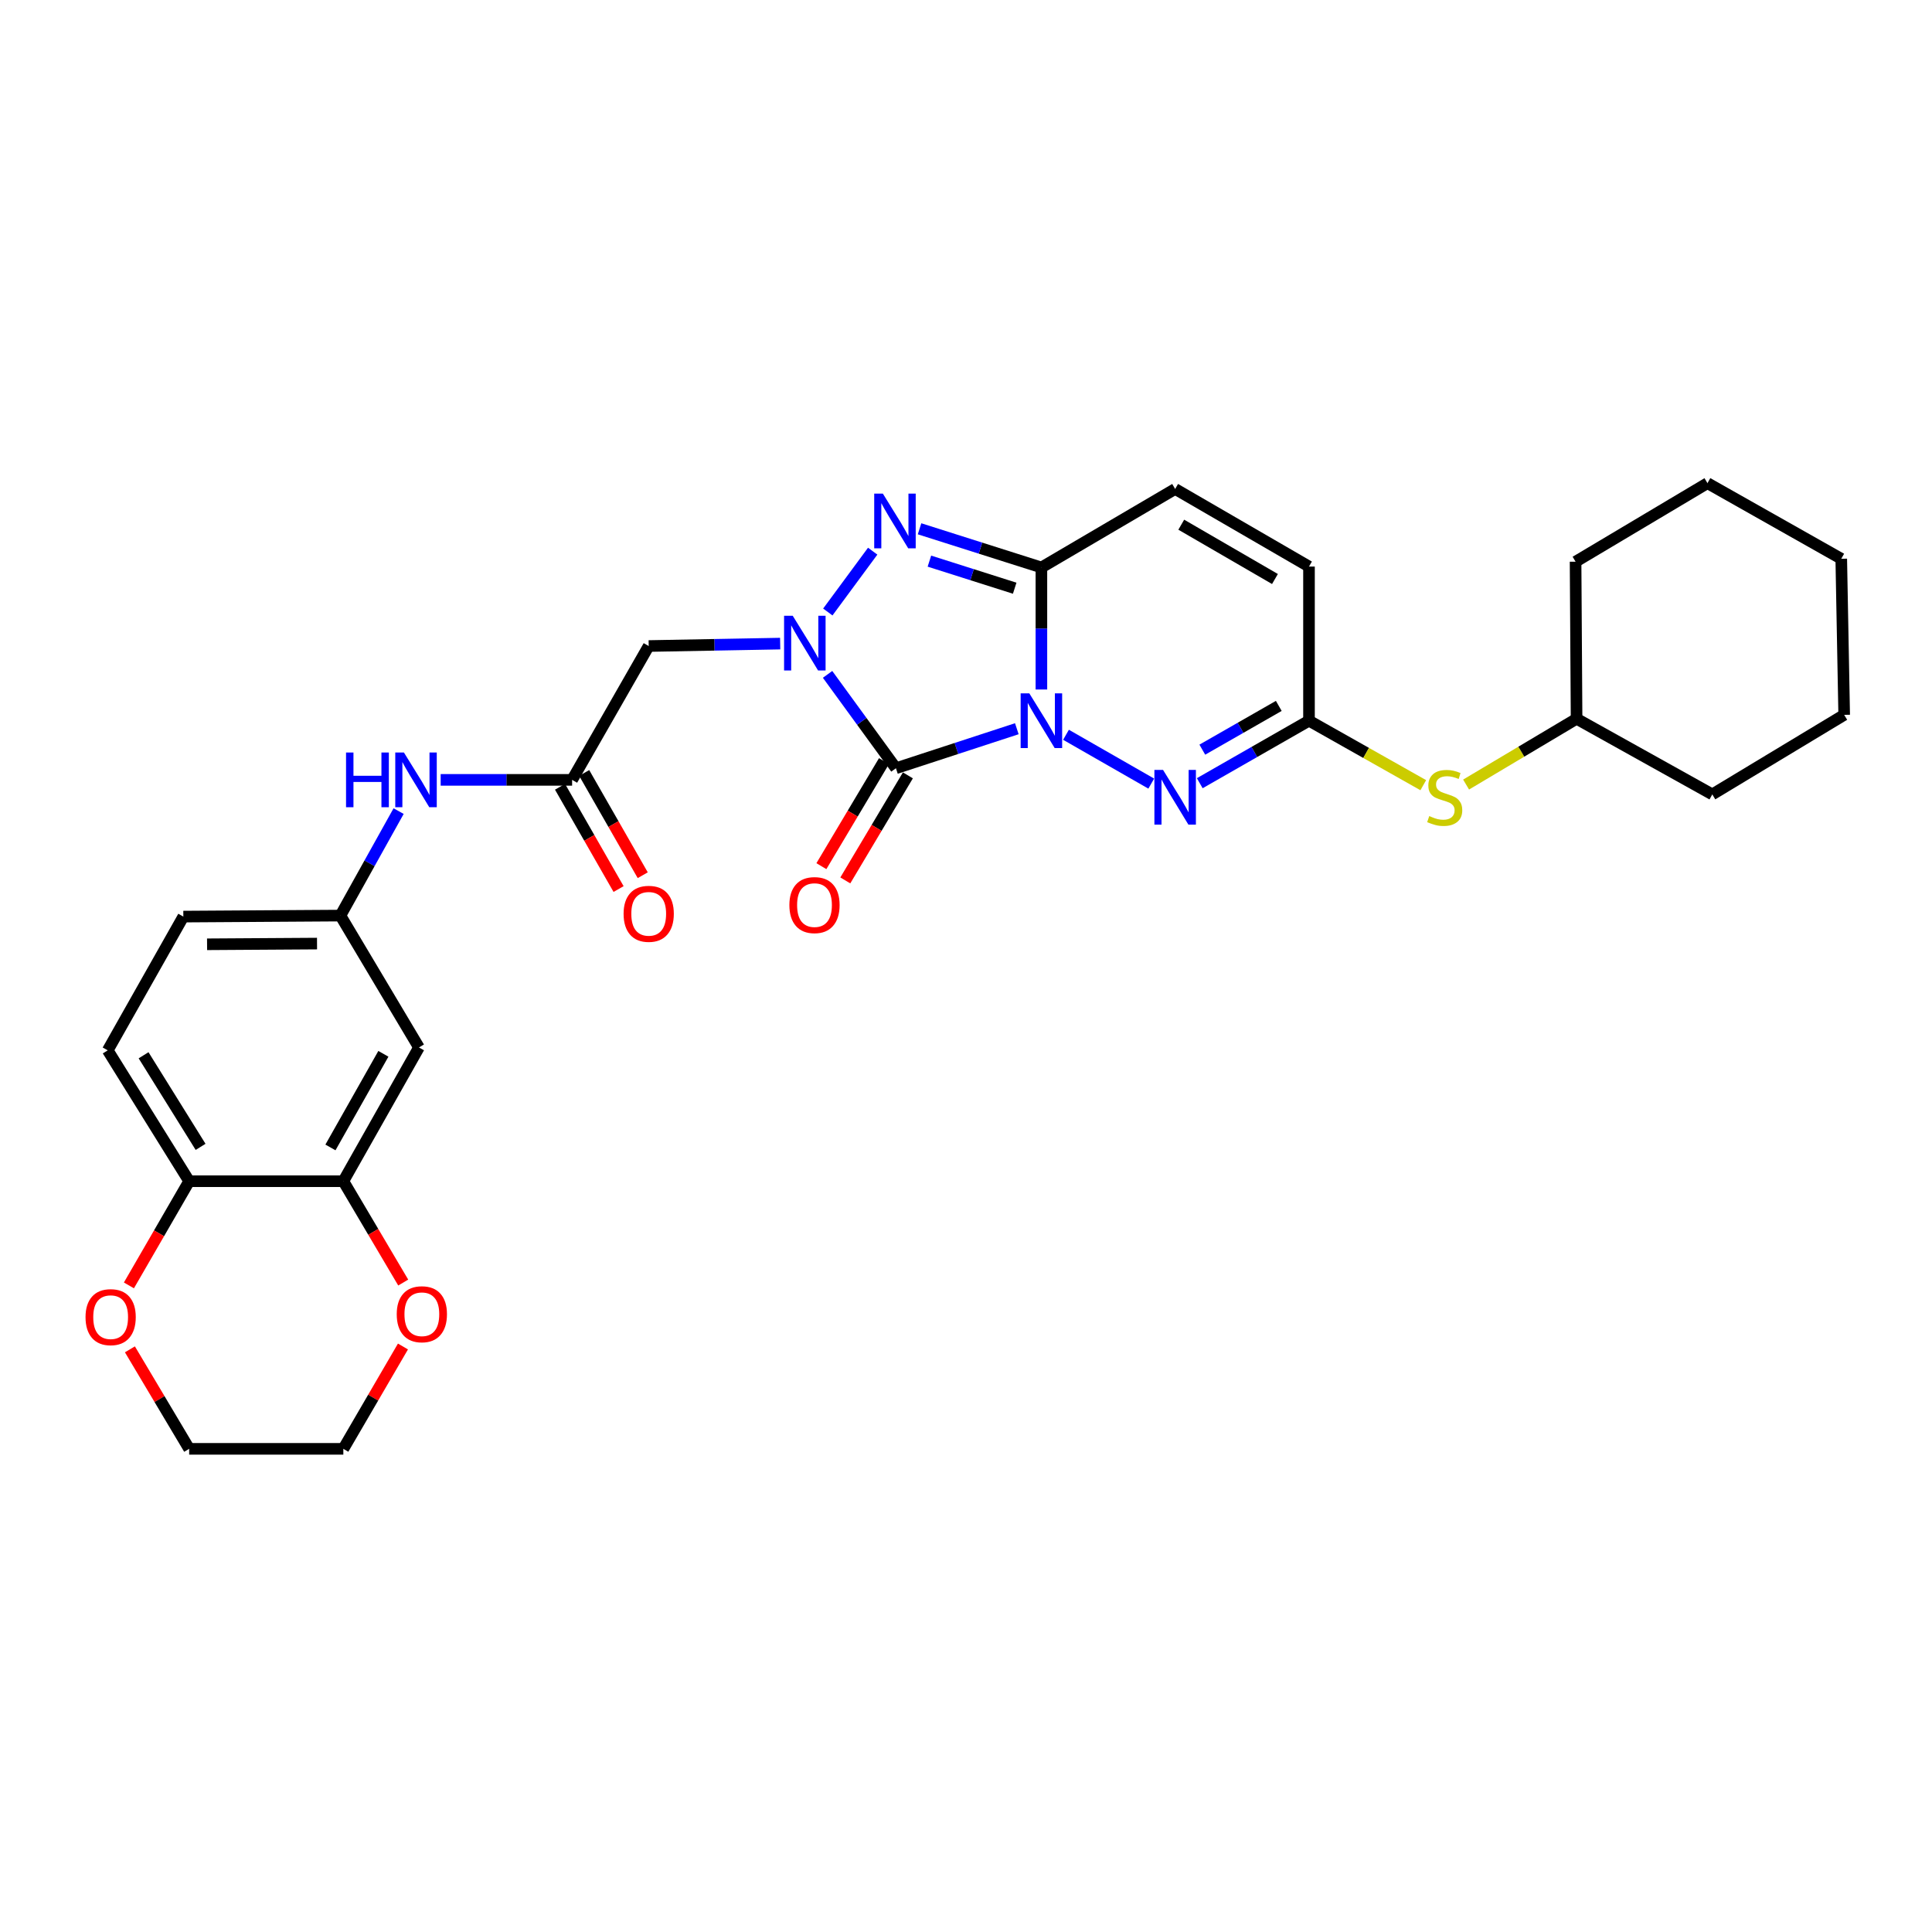 <?xml version='1.0' encoding='iso-8859-1'?>
<svg version='1.1' baseProfile='full'
              xmlns='http://www.w3.org/2000/svg'
                      xmlns:rdkit='http://www.rdkit.org/xml'
                      xmlns:xlink='http://www.w3.org/1999/xlink'
                  xml:space='preserve'
width='1000px' height='1000px' viewBox='0 0 1000 1000'>
<!-- END OF HEADER -->
<rect style='opacity:1.0;fill:#FFFFFF;stroke:none' width='1000' height='1000' x='0' y='0'> </rect>
<path class='bond-0' d='M 526.306,377.186 L 495.021,387.413' style='fill:none;fill-rule:evenodd;stroke:#0000FF;stroke-width:6px;stroke-linecap:butt;stroke-linejoin:miter;stroke-opacity:1' />
<path class='bond-0' d='M 495.021,387.413 L 463.735,397.639' style='fill:none;fill-rule:evenodd;stroke:#000000;stroke-width:6px;stroke-linecap:butt;stroke-linejoin:miter;stroke-opacity:1' />
<path class='bond-2' d='M 539.026,356.885 L 539.026,325.306' style='fill:none;fill-rule:evenodd;stroke:#0000FF;stroke-width:6px;stroke-linecap:butt;stroke-linejoin:miter;stroke-opacity:1' />
<path class='bond-2' d='M 539.026,325.306 L 539.026,293.726' style='fill:none;fill-rule:evenodd;stroke:#000000;stroke-width:6px;stroke-linecap:butt;stroke-linejoin:miter;stroke-opacity:1' />
<path class='bond-4' d='M 551.761,380.321 L 595.889,405.593' style='fill:none;fill-rule:evenodd;stroke:#0000FF;stroke-width:6px;stroke-linecap:butt;stroke-linejoin:miter;stroke-opacity:1' />
<path class='bond-1' d='M 463.735,397.639 L 446.042,373.347' style='fill:none;fill-rule:evenodd;stroke:#000000;stroke-width:6px;stroke-linecap:butt;stroke-linejoin:miter;stroke-opacity:1' />
<path class='bond-1' d='M 446.042,373.347 L 428.35,349.055' style='fill:none;fill-rule:evenodd;stroke:#0000FF;stroke-width:6px;stroke-linecap:butt;stroke-linejoin:miter;stroke-opacity:1' />
<path class='bond-11' d='M 457.545,393.951 L 441.347,421.138' style='fill:none;fill-rule:evenodd;stroke:#000000;stroke-width:6px;stroke-linecap:butt;stroke-linejoin:miter;stroke-opacity:1' />
<path class='bond-11' d='M 441.347,421.138 L 425.15,448.324' style='fill:none;fill-rule:evenodd;stroke:#FF0000;stroke-width:6px;stroke-linecap:butt;stroke-linejoin:miter;stroke-opacity:1' />
<path class='bond-11' d='M 469.925,401.328 L 453.728,428.514' style='fill:none;fill-rule:evenodd;stroke:#000000;stroke-width:6px;stroke-linecap:butt;stroke-linejoin:miter;stroke-opacity:1' />
<path class='bond-11' d='M 453.728,428.514 L 437.531,455.7' style='fill:none;fill-rule:evenodd;stroke:#FF0000;stroke-width:6px;stroke-linecap:butt;stroke-linejoin:miter;stroke-opacity:1' />
<path class='bond-5' d='M 403.817,333.128 L 369.794,333.755' style='fill:none;fill-rule:evenodd;stroke:#0000FF;stroke-width:6px;stroke-linecap:butt;stroke-linejoin:miter;stroke-opacity:1' />
<path class='bond-5' d='M 369.794,333.755 L 335.77,334.382' style='fill:none;fill-rule:evenodd;stroke:#000000;stroke-width:6px;stroke-linecap:butt;stroke-linejoin:miter;stroke-opacity:1' />
<path class='bond-30' d='M 428.474,316.768 L 451.704,285.282' style='fill:none;fill-rule:evenodd;stroke:#0000FF;stroke-width:6px;stroke-linecap:butt;stroke-linejoin:miter;stroke-opacity:1' />
<path class='bond-3' d='M 539.026,293.726 L 507.493,283.713' style='fill:none;fill-rule:evenodd;stroke:#000000;stroke-width:6px;stroke-linecap:butt;stroke-linejoin:miter;stroke-opacity:1' />
<path class='bond-3' d='M 507.493,283.713 L 475.959,273.7' style='fill:none;fill-rule:evenodd;stroke:#0000FF;stroke-width:6px;stroke-linecap:butt;stroke-linejoin:miter;stroke-opacity:1' />
<path class='bond-3' d='M 525.205,304.457 L 503.131,297.448' style='fill:none;fill-rule:evenodd;stroke:#000000;stroke-width:6px;stroke-linecap:butt;stroke-linejoin:miter;stroke-opacity:1' />
<path class='bond-3' d='M 503.131,297.448 L 481.058,290.44' style='fill:none;fill-rule:evenodd;stroke:#0000FF;stroke-width:6px;stroke-linecap:butt;stroke-linejoin:miter;stroke-opacity:1' />
<path class='bond-7' d='M 539.026,293.726 L 608.257,253.086' style='fill:none;fill-rule:evenodd;stroke:#000000;stroke-width:6px;stroke-linecap:butt;stroke-linejoin:miter;stroke-opacity:1' />
<path class='bond-6' d='M 620.992,405.387 L 649.264,389.207' style='fill:none;fill-rule:evenodd;stroke:#0000FF;stroke-width:6px;stroke-linecap:butt;stroke-linejoin:miter;stroke-opacity:1' />
<path class='bond-6' d='M 649.264,389.207 L 677.535,373.028' style='fill:none;fill-rule:evenodd;stroke:#000000;stroke-width:6px;stroke-linecap:butt;stroke-linejoin:miter;stroke-opacity:1' />
<path class='bond-6' d='M 622.316,388.025 L 642.106,376.7' style='fill:none;fill-rule:evenodd;stroke:#0000FF;stroke-width:6px;stroke-linecap:butt;stroke-linejoin:miter;stroke-opacity:1' />
<path class='bond-6' d='M 642.106,376.7 L 661.896,365.374' style='fill:none;fill-rule:evenodd;stroke:#000000;stroke-width:6px;stroke-linecap:butt;stroke-linejoin:miter;stroke-opacity:1' />
<path class='bond-8' d='M 335.77,334.382 L 296.123,403.66' style='fill:none;fill-rule:evenodd;stroke:#000000;stroke-width:6px;stroke-linecap:butt;stroke-linejoin:miter;stroke-opacity:1' />
<path class='bond-10' d='M 677.535,373.028 L 677.535,293.253' style='fill:none;fill-rule:evenodd;stroke:#000000;stroke-width:6px;stroke-linecap:butt;stroke-linejoin:miter;stroke-opacity:1' />
<path class='bond-15' d='M 677.535,373.028 L 707.111,389.72' style='fill:none;fill-rule:evenodd;stroke:#000000;stroke-width:6px;stroke-linecap:butt;stroke-linejoin:miter;stroke-opacity:1' />
<path class='bond-15' d='M 707.111,389.72 L 736.686,406.412' style='fill:none;fill-rule:evenodd;stroke:#CCCC00;stroke-width:6px;stroke-linecap:butt;stroke-linejoin:miter;stroke-opacity:1' />
<path class='bond-31' d='M 608.257,253.086 L 677.535,293.253' style='fill:none;fill-rule:evenodd;stroke:#000000;stroke-width:6px;stroke-linecap:butt;stroke-linejoin:miter;stroke-opacity:1' />
<path class='bond-31' d='M 611.42,271.578 L 659.915,299.695' style='fill:none;fill-rule:evenodd;stroke:#000000;stroke-width:6px;stroke-linecap:butt;stroke-linejoin:miter;stroke-opacity:1' />
<path class='bond-13' d='M 296.123,403.66 L 262.107,403.66' style='fill:none;fill-rule:evenodd;stroke:#000000;stroke-width:6px;stroke-linecap:butt;stroke-linejoin:miter;stroke-opacity:1' />
<path class='bond-13' d='M 262.107,403.66 L 228.091,403.66' style='fill:none;fill-rule:evenodd;stroke:#0000FF;stroke-width:6px;stroke-linecap:butt;stroke-linejoin:miter;stroke-opacity:1' />
<path class='bond-19' d='M 289.87,407.24 L 305.023,433.706' style='fill:none;fill-rule:evenodd;stroke:#000000;stroke-width:6px;stroke-linecap:butt;stroke-linejoin:miter;stroke-opacity:1' />
<path class='bond-19' d='M 305.023,433.706 L 320.176,460.172' style='fill:none;fill-rule:evenodd;stroke:#FF0000;stroke-width:6px;stroke-linecap:butt;stroke-linejoin:miter;stroke-opacity:1' />
<path class='bond-19' d='M 302.376,400.08 L 317.529,426.546' style='fill:none;fill-rule:evenodd;stroke:#000000;stroke-width:6px;stroke-linecap:butt;stroke-linejoin:miter;stroke-opacity:1' />
<path class='bond-19' d='M 317.529,426.546 L 332.682,453.012' style='fill:none;fill-rule:evenodd;stroke:#FF0000;stroke-width:6px;stroke-linecap:butt;stroke-linejoin:miter;stroke-opacity:1' />
<path class='bond-9' d='M 177.71,611.392 L 216.853,542.161' style='fill:none;fill-rule:evenodd;stroke:#000000;stroke-width:6px;stroke-linecap:butt;stroke-linejoin:miter;stroke-opacity:1' />
<path class='bond-9' d='M 171.036,593.914 L 198.436,545.453' style='fill:none;fill-rule:evenodd;stroke:#000000;stroke-width:6px;stroke-linecap:butt;stroke-linejoin:miter;stroke-opacity:1' />
<path class='bond-17' d='M 177.71,611.392 L 193.209,637.62' style='fill:none;fill-rule:evenodd;stroke:#000000;stroke-width:6px;stroke-linecap:butt;stroke-linejoin:miter;stroke-opacity:1' />
<path class='bond-17' d='M 193.209,637.62 L 208.708,663.849' style='fill:none;fill-rule:evenodd;stroke:#FF0000;stroke-width:6px;stroke-linecap:butt;stroke-linejoin:miter;stroke-opacity:1' />
<path class='bond-33' d='M 177.71,611.392 L 97.911,611.392' style='fill:none;fill-rule:evenodd;stroke:#000000;stroke-width:6px;stroke-linecap:butt;stroke-linejoin:miter;stroke-opacity:1' />
<path class='bond-12' d='M 216.853,542.161 L 176.197,473.907' style='fill:none;fill-rule:evenodd;stroke:#000000;stroke-width:6px;stroke-linecap:butt;stroke-linejoin:miter;stroke-opacity:1' />
<path class='bond-16' d='M 206.323,419.83 L 191.26,446.869' style='fill:none;fill-rule:evenodd;stroke:#0000FF;stroke-width:6px;stroke-linecap:butt;stroke-linejoin:miter;stroke-opacity:1' />
<path class='bond-16' d='M 191.26,446.869 L 176.197,473.907' style='fill:none;fill-rule:evenodd;stroke:#000000;stroke-width:6px;stroke-linecap:butt;stroke-linejoin:miter;stroke-opacity:1' />
<path class='bond-14' d='M 97.911,611.392 L 55.758,543.658' style='fill:none;fill-rule:evenodd;stroke:#000000;stroke-width:6px;stroke-linecap:butt;stroke-linejoin:miter;stroke-opacity:1' />
<path class='bond-14' d='M 103.823,593.617 L 74.316,546.204' style='fill:none;fill-rule:evenodd;stroke:#000000;stroke-width:6px;stroke-linecap:butt;stroke-linejoin:miter;stroke-opacity:1' />
<path class='bond-18' d='M 97.911,611.392 L 82.318,638.357' style='fill:none;fill-rule:evenodd;stroke:#000000;stroke-width:6px;stroke-linecap:butt;stroke-linejoin:miter;stroke-opacity:1' />
<path class='bond-18' d='M 82.318,638.357 L 66.725,665.321' style='fill:none;fill-rule:evenodd;stroke:#FF0000;stroke-width:6px;stroke-linecap:butt;stroke-linejoin:miter;stroke-opacity:1' />
<path class='bond-22' d='M 758.849,406.086 L 787.442,389.061' style='fill:none;fill-rule:evenodd;stroke:#CCCC00;stroke-width:6px;stroke-linecap:butt;stroke-linejoin:miter;stroke-opacity:1' />
<path class='bond-22' d='M 787.442,389.061 L 816.036,372.035' style='fill:none;fill-rule:evenodd;stroke:#000000;stroke-width:6px;stroke-linecap:butt;stroke-linejoin:miter;stroke-opacity:1' />
<path class='bond-21' d='M 176.197,473.907 L 94.893,474.428' style='fill:none;fill-rule:evenodd;stroke:#000000;stroke-width:6px;stroke-linecap:butt;stroke-linejoin:miter;stroke-opacity:1' />
<path class='bond-21' d='M 164.093,488.397 L 107.18,488.761' style='fill:none;fill-rule:evenodd;stroke:#000000;stroke-width:6px;stroke-linecap:butt;stroke-linejoin:miter;stroke-opacity:1' />
<path class='bond-23' d='M 208.574,696.944 L 193.142,723.43' style='fill:none;fill-rule:evenodd;stroke:#FF0000;stroke-width:6px;stroke-linecap:butt;stroke-linejoin:miter;stroke-opacity:1' />
<path class='bond-23' d='M 193.142,723.43 L 177.71,749.917' style='fill:none;fill-rule:evenodd;stroke:#000000;stroke-width:6px;stroke-linecap:butt;stroke-linejoin:miter;stroke-opacity:1' />
<path class='bond-24' d='M 67.243,698.417 L 82.577,724.167' style='fill:none;fill-rule:evenodd;stroke:#FF0000;stroke-width:6px;stroke-linecap:butt;stroke-linejoin:miter;stroke-opacity:1' />
<path class='bond-24' d='M 82.577,724.167 L 97.911,749.917' style='fill:none;fill-rule:evenodd;stroke:#000000;stroke-width:6px;stroke-linecap:butt;stroke-linejoin:miter;stroke-opacity:1' />
<path class='bond-20' d='M 55.758,543.658 L 94.893,474.428' style='fill:none;fill-rule:evenodd;stroke:#000000;stroke-width:6px;stroke-linecap:butt;stroke-linejoin:miter;stroke-opacity:1' />
<path class='bond-25' d='M 816.036,372.035 L 886.284,411.178' style='fill:none;fill-rule:evenodd;stroke:#000000;stroke-width:6px;stroke-linecap:butt;stroke-linejoin:miter;stroke-opacity:1' />
<path class='bond-26' d='M 816.036,372.035 L 815.516,290.739' style='fill:none;fill-rule:evenodd;stroke:#000000;stroke-width:6px;stroke-linecap:butt;stroke-linejoin:miter;stroke-opacity:1' />
<path class='bond-34' d='M 177.71,749.917 L 97.911,749.917' style='fill:none;fill-rule:evenodd;stroke:#000000;stroke-width:6px;stroke-linecap:butt;stroke-linejoin:miter;stroke-opacity:1' />
<path class='bond-27' d='M 886.284,411.178 L 954.545,370.01' style='fill:none;fill-rule:evenodd;stroke:#000000;stroke-width:6px;stroke-linecap:butt;stroke-linejoin:miter;stroke-opacity:1' />
<path class='bond-28' d='M 815.516,290.739 L 883.778,250.083' style='fill:none;fill-rule:evenodd;stroke:#000000;stroke-width:6px;stroke-linecap:butt;stroke-linejoin:miter;stroke-opacity:1' />
<path class='bond-32' d='M 954.545,370.01 L 953.032,289.218' style='fill:none;fill-rule:evenodd;stroke:#000000;stroke-width:6px;stroke-linecap:butt;stroke-linejoin:miter;stroke-opacity:1' />
<path class='bond-29' d='M 883.778,250.083 L 953.032,289.218' style='fill:none;fill-rule:evenodd;stroke:#000000;stroke-width:6px;stroke-linecap:butt;stroke-linejoin:miter;stroke-opacity:1' />
<path  class='atom-0' d='M 532.766 358.868
L 542.046 373.868
Q 542.966 375.348, 544.446 378.028
Q 545.926 380.708, 546.006 380.868
L 546.006 358.868
L 549.766 358.868
L 549.766 387.188
L 545.886 387.188
L 535.926 370.788
Q 534.766 368.868, 533.526 366.668
Q 532.326 364.468, 531.966 363.788
L 531.966 387.188
L 528.286 387.188
L 528.286 358.868
L 532.766 358.868
' fill='#0000FF'/>
<path  class='atom-2' d='M 410.318 318.732
L 419.598 333.732
Q 420.518 335.212, 421.998 337.892
Q 423.478 340.572, 423.558 340.732
L 423.558 318.732
L 427.318 318.732
L 427.318 347.052
L 423.438 347.052
L 413.478 330.652
Q 412.318 328.732, 411.078 326.532
Q 409.878 324.332, 409.518 323.652
L 409.518 347.052
L 405.838 347.052
L 405.838 318.732
L 410.318 318.732
' fill='#0000FF'/>
<path  class='atom-4' d='M 456.971 255.499
L 466.251 270.499
Q 467.171 271.979, 468.651 274.659
Q 470.131 277.339, 470.211 277.499
L 470.211 255.499
L 473.971 255.499
L 473.971 283.819
L 470.091 283.819
L 460.131 267.419
Q 458.971 265.499, 457.731 263.299
Q 456.531 261.099, 456.171 260.419
L 456.171 283.819
L 452.491 283.819
L 452.491 255.499
L 456.971 255.499
' fill='#0000FF'/>
<path  class='atom-5' d='M 601.997 398.515
L 611.277 413.515
Q 612.197 414.995, 613.677 417.675
Q 615.157 420.355, 615.237 420.515
L 615.237 398.515
L 618.997 398.515
L 618.997 426.835
L 615.117 426.835
L 605.157 410.435
Q 603.997 408.515, 602.757 406.315
Q 601.557 404.115, 601.197 403.435
L 601.197 426.835
L 597.517 426.835
L 597.517 398.515
L 601.997 398.515
' fill='#0000FF'/>
<path  class='atom-12' d='M 408.582 468.471
Q 408.582 461.671, 411.942 457.871
Q 415.302 454.071, 421.582 454.071
Q 427.862 454.071, 431.222 457.871
Q 434.582 461.671, 434.582 468.471
Q 434.582 475.351, 431.182 479.271
Q 427.782 483.151, 421.582 483.151
Q 415.342 483.151, 411.942 479.271
Q 408.582 475.391, 408.582 468.471
M 421.582 479.951
Q 425.902 479.951, 428.222 477.071
Q 430.582 474.151, 430.582 468.471
Q 430.582 462.911, 428.222 460.111
Q 425.902 457.271, 421.582 457.271
Q 417.262 457.271, 414.902 460.071
Q 412.582 462.871, 412.582 468.471
Q 412.582 474.191, 414.902 477.071
Q 417.262 479.951, 421.582 479.951
' fill='#FF0000'/>
<path  class='atom-14' d='M 179.111 389.5
L 182.951 389.5
L 182.951 401.54
L 197.431 401.54
L 197.431 389.5
L 201.271 389.5
L 201.271 417.82
L 197.431 417.82
L 197.431 404.74
L 182.951 404.74
L 182.951 417.82
L 179.111 417.82
L 179.111 389.5
' fill='#0000FF'/>
<path  class='atom-14' d='M 209.071 389.5
L 218.351 404.5
Q 219.271 405.98, 220.751 408.66
Q 222.231 411.34, 222.311 411.5
L 222.311 389.5
L 226.071 389.5
L 226.071 417.82
L 222.191 417.82
L 212.231 401.42
Q 211.071 399.5, 209.831 397.3
Q 208.631 395.1, 208.271 394.42
L 208.271 417.82
L 204.591 417.82
L 204.591 389.5
L 209.071 389.5
' fill='#0000FF'/>
<path  class='atom-16' d='M 739.783 422.395
Q 740.103 422.515, 741.423 423.075
Q 742.743 423.635, 744.183 423.995
Q 745.663 424.315, 747.103 424.315
Q 749.783 424.315, 751.343 423.035
Q 752.903 421.715, 752.903 419.435
Q 752.903 417.875, 752.103 416.915
Q 751.343 415.955, 750.143 415.435
Q 748.943 414.915, 746.943 414.315
Q 744.423 413.555, 742.903 412.835
Q 741.423 412.115, 740.343 410.595
Q 739.303 409.075, 739.303 406.515
Q 739.303 402.955, 741.703 400.755
Q 744.143 398.555, 748.943 398.555
Q 752.223 398.555, 755.943 400.115
L 755.023 403.195
Q 751.623 401.795, 749.063 401.795
Q 746.303 401.795, 744.783 402.955
Q 743.263 404.075, 743.303 406.035
Q 743.303 407.555, 744.063 408.475
Q 744.863 409.395, 745.983 409.915
Q 747.143 410.435, 749.063 411.035
Q 751.623 411.835, 753.143 412.635
Q 754.663 413.435, 755.743 415.075
Q 756.863 416.675, 756.863 419.435
Q 756.863 423.355, 754.223 425.475
Q 751.623 427.555, 747.263 427.555
Q 744.743 427.555, 742.823 426.995
Q 740.943 426.475, 738.703 425.555
L 739.783 422.395
' fill='#CCCC00'/>
<path  class='atom-18' d='M 205.35 680.246
Q 205.35 673.446, 208.71 669.646
Q 212.07 665.846, 218.35 665.846
Q 224.63 665.846, 227.99 669.646
Q 231.35 673.446, 231.35 680.246
Q 231.35 687.126, 227.95 691.046
Q 224.55 694.926, 218.35 694.926
Q 212.11 694.926, 208.71 691.046
Q 205.35 687.166, 205.35 680.246
M 218.35 691.726
Q 222.67 691.726, 224.99 688.846
Q 227.35 685.926, 227.35 680.246
Q 227.35 674.686, 224.99 671.886
Q 222.67 669.046, 218.35 669.046
Q 214.03 669.046, 211.67 671.846
Q 209.35 674.646, 209.35 680.246
Q 209.35 685.966, 211.67 688.846
Q 214.03 691.726, 218.35 691.726
' fill='#FF0000'/>
<path  class='atom-19' d='M 44.271 681.751
Q 44.271 674.951, 47.631 671.151
Q 50.991 667.351, 57.271 667.351
Q 63.551 667.351, 66.911 671.151
Q 70.271 674.951, 70.271 681.751
Q 70.271 688.631, 66.871 692.551
Q 63.471 696.431, 57.271 696.431
Q 51.031 696.431, 47.631 692.551
Q 44.271 688.671, 44.271 681.751
M 57.271 693.231
Q 61.591 693.231, 63.911 690.351
Q 66.271 687.431, 66.271 681.751
Q 66.271 676.191, 63.911 673.391
Q 61.591 670.551, 57.271 670.551
Q 52.951 670.551, 50.591 673.351
Q 48.271 676.151, 48.271 681.751
Q 48.271 687.471, 50.591 690.351
Q 52.951 693.231, 57.271 693.231
' fill='#FF0000'/>
<path  class='atom-20' d='M 322.77 472.987
Q 322.77 466.187, 326.13 462.387
Q 329.49 458.587, 335.77 458.587
Q 342.05 458.587, 345.41 462.387
Q 348.77 466.187, 348.77 472.987
Q 348.77 479.867, 345.37 483.787
Q 341.97 487.667, 335.77 487.667
Q 329.53 487.667, 326.13 483.787
Q 322.77 479.907, 322.77 472.987
M 335.77 484.467
Q 340.09 484.467, 342.41 481.587
Q 344.77 478.667, 344.77 472.987
Q 344.77 467.427, 342.41 464.627
Q 340.09 461.787, 335.77 461.787
Q 331.45 461.787, 329.09 464.587
Q 326.77 467.387, 326.77 472.987
Q 326.77 478.707, 329.09 481.587
Q 331.45 484.467, 335.77 484.467
' fill='#FF0000'/>
</svg>
